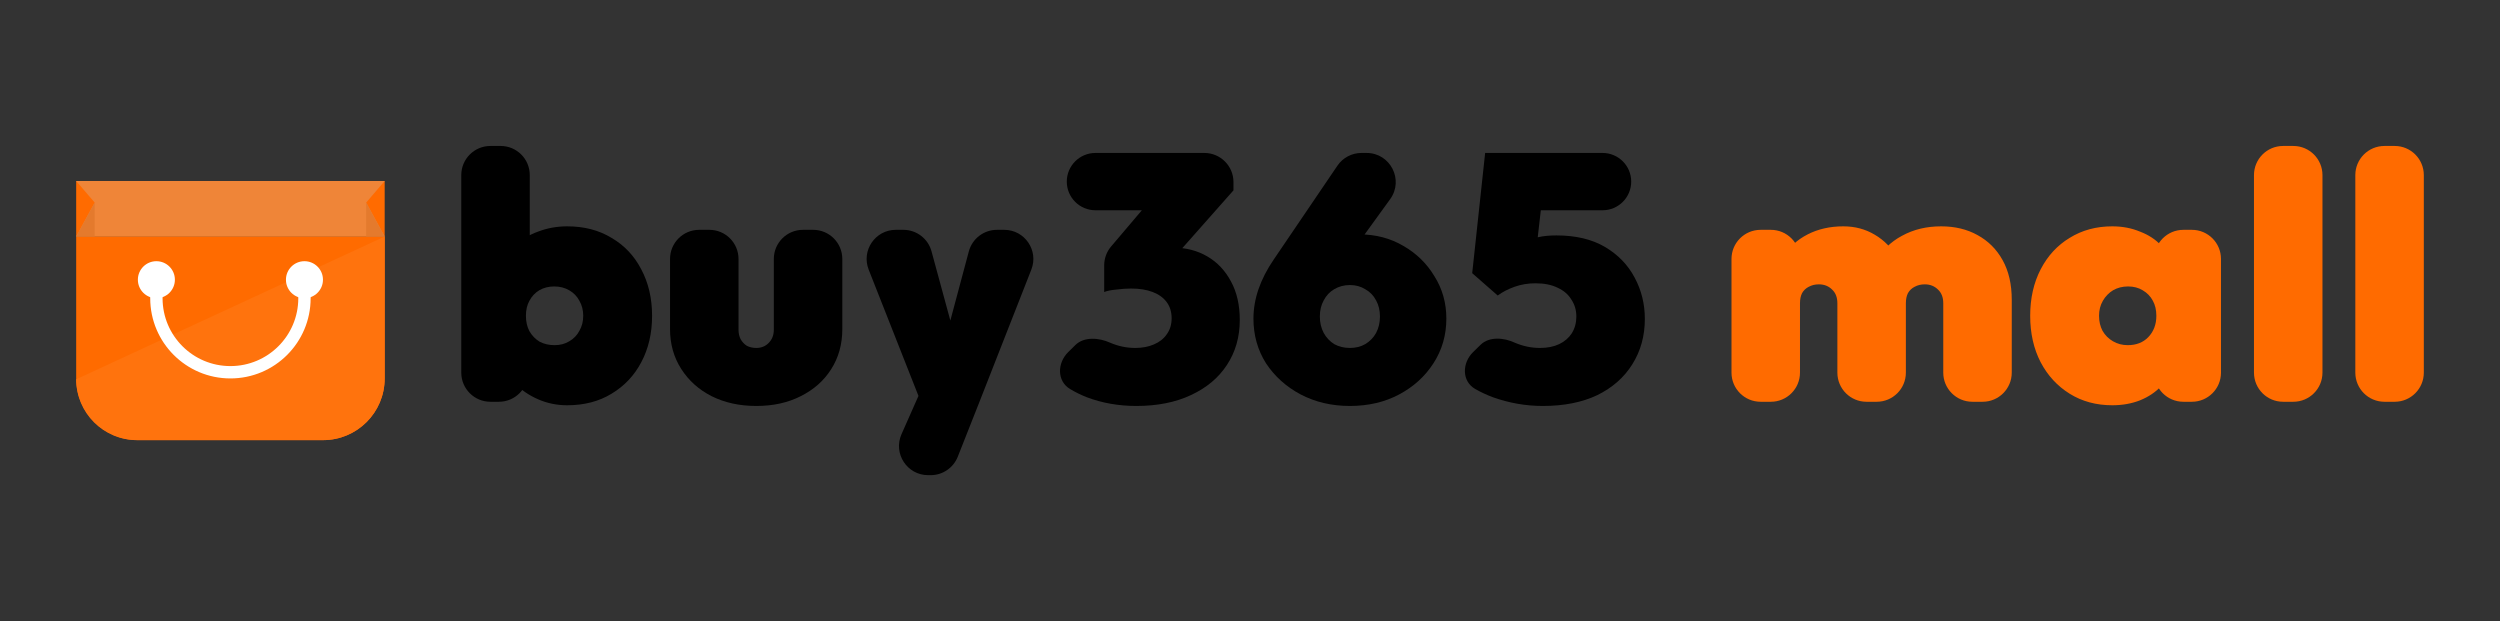 <svg width="161" height="40" viewBox="0 0 161 40" fill="none" xmlns="http://www.w3.org/2000/svg">
<rect x="0" y="0" width="161" height="40" fill="#333333" stroke="none"/>
<g id="Frame 1000003872">
<g id="Frame 1000003869">
<path id="Rectangle 657" d="M4.906 15.232H24.773V24.371C24.773 26.566 22.994 28.344 20.799 28.344H8.879C6.685 28.344 4.906 26.566 4.906 24.371V15.232Z" fill="#FF6B00"/>
<path id="Rectangle 658" d="M4.906 24.426L24.773 15.232V24.371C24.773 26.566 22.994 28.344 20.799 28.344H8.825C6.66 28.344 4.906 26.59 4.906 24.426V24.426Z" fill="#FF730D"/>
<rect id="Rectangle 653" x="4.906" y="11.656" width="19.867" height="3.576" fill="#FF6B00"/>
<path id="Rectangle 654" d="M4.906 11.656H24.773L23.581 13.047L24.773 15.232H4.906L6.098 13.047L4.906 11.656Z" fill="#EF8538"/>
<path id="Vector 8" d="M6.098 15.232V13.047L4.906 15.232H6.098Z" fill="#E47A2D"/>
<path id="Vector 9" d="M23.581 15.232V13.047L24.773 15.232H23.581Z" fill="#E47A2D"/>
<circle id="Ellipse 111" cx="10.071" cy="18.013" r="1.192" fill="white"/>
<circle id="Ellipse 112" cx="19.607" cy="18.013" r="1.192" fill="white"/>
<path id="Subtract" fill-rule="evenodd" clip-rule="evenodd" d="M9.674 18.411L9.674 19.206C9.674 22.058 11.987 24.371 14.839 24.371C17.692 24.371 20.005 22.058 20.005 19.206V18.411H19.21V19.206C19.21 21.619 17.253 23.576 14.839 23.576C12.425 23.576 10.469 21.619 10.469 19.206L10.469 18.411H9.674Z" fill="white"/>
</g>
<g id="buy365mall">
<path d="M36.525 26.099C35.865 26.099 35.242 25.971 34.657 25.716C34.072 25.461 33.577 25.124 33.172 24.703C32.767 24.268 32.504 23.796 32.384 23.286V17.164C32.504 16.654 32.767 16.204 33.172 15.814C33.577 15.424 34.072 15.124 34.657 14.914C35.242 14.689 35.865 14.576 36.525 14.576C37.62 14.576 38.573 14.824 39.383 15.319C40.208 15.799 40.846 16.474 41.296 17.344C41.761 18.215 41.994 19.212 41.994 20.337C41.994 21.463 41.761 22.46 41.296 23.331C40.846 24.186 40.208 24.861 39.383 25.356C38.573 25.851 37.62 26.099 36.525 26.099ZM31.581 25.874C30.546 25.874 29.706 25.034 29.706 23.998V11.275C29.706 10.24 30.546 9.4 31.581 9.4H32.242C33.277 9.4 34.117 10.24 34.117 11.275V17.524L33.397 20.202L34.005 22.903V23.998C34.005 25.034 33.165 25.874 32.129 25.874H31.581ZM35.715 22.228C36.075 22.228 36.39 22.145 36.66 21.98C36.945 21.815 37.163 21.59 37.313 21.305C37.478 21.02 37.56 20.698 37.56 20.337C37.56 19.977 37.478 19.655 37.313 19.37C37.163 19.085 36.945 18.86 36.66 18.695C36.375 18.53 36.053 18.447 35.692 18.447C35.332 18.447 35.01 18.53 34.725 18.695C34.455 18.86 34.245 19.085 34.094 19.37C33.944 19.64 33.869 19.962 33.869 20.337C33.869 20.713 33.944 21.043 34.094 21.328C34.26 21.613 34.477 21.838 34.747 22.003C35.032 22.153 35.355 22.228 35.715 22.228Z" fill="black"/>
<path d="M48.708 26.144C47.628 26.144 46.668 25.934 45.828 25.514C45.002 25.094 44.35 24.509 43.87 23.758C43.39 23.008 43.15 22.153 43.15 21.193V16.677C43.15 15.641 43.989 14.801 45.025 14.801H45.685C46.721 14.801 47.561 15.641 47.561 16.677V21.238C47.561 21.463 47.606 21.665 47.696 21.845C47.801 22.025 47.936 22.168 48.101 22.273C48.281 22.363 48.483 22.408 48.708 22.408C49.023 22.408 49.286 22.303 49.496 22.093C49.721 21.868 49.834 21.583 49.834 21.238V16.677C49.834 15.641 50.673 14.801 51.709 14.801H52.369C53.405 14.801 54.245 15.641 54.245 16.677V21.193C54.245 22.168 54.005 23.031 53.525 23.781C53.059 24.516 52.407 25.094 51.566 25.514C50.741 25.934 49.789 26.144 48.708 26.144Z" fill="black"/>
<path d="M59.298 25.874L55.943 17.365C55.458 16.134 56.365 14.801 57.688 14.801H58.18C59.026 14.801 59.767 15.368 59.989 16.184L62.179 24.231H60.243L62.392 16.192C62.611 15.372 63.355 14.801 64.204 14.801H64.672C65.994 14.801 66.901 16.131 66.418 17.361L63.079 25.874H59.298ZM59.771 30.6C58.415 30.6 57.508 29.205 58.056 27.965L60.108 23.331L63.079 25.874L61.68 29.414C61.397 30.13 60.705 30.6 59.936 30.6H59.771Z" fill="black"/>
<path d="M73.18 26.144C72.04 26.144 70.975 25.956 69.984 25.581C69.605 25.43 69.249 25.254 68.915 25.055C68.057 24.543 68.081 23.376 68.792 22.675L69.257 22.218C69.815 21.669 70.78 21.745 71.492 22.07V22.07C72.017 22.295 72.557 22.408 73.112 22.408C73.563 22.408 73.96 22.333 74.305 22.183C74.665 22.033 74.943 21.815 75.138 21.53C75.348 21.245 75.453 20.9 75.453 20.495C75.453 20.09 75.348 19.745 75.138 19.46C74.928 19.175 74.628 18.957 74.238 18.807C73.848 18.657 73.383 18.582 72.843 18.582C72.542 18.582 72.22 18.605 71.875 18.65C71.545 18.68 71.29 18.732 71.11 18.807L73.067 16.377C73.593 16.256 74.058 16.159 74.463 16.084C74.883 15.994 75.251 15.949 75.566 15.949C76.376 15.949 77.103 16.137 77.749 16.512C78.394 16.887 78.904 17.427 79.279 18.132C79.654 18.822 79.842 19.647 79.842 20.608C79.842 21.703 79.564 22.671 79.009 23.511C78.469 24.336 77.696 24.981 76.691 25.446C75.701 25.911 74.53 26.144 73.18 26.144ZM71.11 18.807V17.088C71.11 16.643 71.267 16.213 71.555 15.874L74.643 12.236L79.436 12.258L75.791 16.377L71.11 18.807ZM70.547 13.541C69.528 13.541 68.701 12.715 68.701 11.695V11.695C68.701 10.676 69.528 9.85 70.547 9.85H77.561C78.597 9.85 79.436 10.69 79.436 11.726V12.258L76.128 13.541H70.547Z" fill="black"/>
<path d="M86.934 26.144C85.763 26.144 84.706 25.896 83.76 25.401C82.83 24.906 82.088 24.238 81.532 23.398C80.992 22.543 80.722 21.583 80.722 20.517C80.722 19.257 81.157 17.989 82.028 16.714L86.128 10.672C86.477 10.158 87.058 9.85 87.68 9.85H88.008C89.539 9.85 90.425 11.585 89.527 12.825L86.303 17.277L84.616 16.917C84.871 16.542 85.111 16.219 85.336 15.949C85.576 15.679 85.861 15.469 86.191 15.319C86.536 15.169 86.986 15.094 87.541 15.094C88.591 15.094 89.537 15.341 90.377 15.836C91.217 16.317 91.885 16.969 92.38 17.794C92.89 18.605 93.145 19.512 93.145 20.517C93.145 21.583 92.868 22.543 92.312 23.398C91.772 24.238 91.037 24.906 90.107 25.401C89.177 25.896 88.119 26.144 86.934 26.144ZM86.934 22.408C87.309 22.408 87.639 22.325 87.924 22.16C88.224 21.98 88.457 21.74 88.621 21.44C88.787 21.125 88.869 20.773 88.869 20.383C88.869 19.992 88.787 19.647 88.621 19.347C88.457 19.032 88.224 18.792 87.924 18.627C87.639 18.447 87.309 18.357 86.934 18.357C86.558 18.357 86.221 18.447 85.921 18.627C85.636 18.792 85.411 19.032 85.246 19.347C85.081 19.647 84.998 19.992 84.998 20.383C84.998 20.773 85.081 21.125 85.246 21.44C85.411 21.74 85.636 21.98 85.921 22.16C86.221 22.325 86.558 22.408 86.934 22.408Z" fill="black"/>
<path d="M99.356 26.144C98.261 26.144 97.188 25.956 96.138 25.581C95.731 25.428 95.353 25.25 95.001 25.049C94.129 24.547 94.152 23.372 94.872 22.67L95.353 22.201C95.907 21.66 96.855 21.741 97.556 22.07V22.07C98.081 22.295 98.621 22.408 99.176 22.408C99.656 22.408 100.069 22.325 100.414 22.16C100.759 21.995 101.029 21.763 101.224 21.463C101.419 21.148 101.517 20.788 101.517 20.383C101.517 19.977 101.412 19.617 101.202 19.302C101.007 18.972 100.714 18.717 100.324 18.537C99.934 18.342 99.454 18.244 98.884 18.244C98.403 18.244 97.953 18.32 97.533 18.47C97.113 18.62 96.753 18.807 96.453 19.032L96.948 16.151C97.398 15.926 97.781 15.739 98.096 15.589C98.411 15.439 98.734 15.334 99.064 15.274C99.394 15.199 99.784 15.161 100.234 15.161C101.479 15.161 102.522 15.409 103.362 15.904C104.202 16.399 104.84 17.059 105.275 17.884C105.71 18.695 105.928 19.58 105.928 20.54C105.928 21.635 105.658 22.61 105.118 23.466C104.592 24.306 103.842 24.966 102.867 25.446C101.892 25.911 100.722 26.144 99.356 26.144ZM96.453 19.032L94.81 17.592L95.643 9.85H99.649L98.816 17.164L96.453 19.032ZM96.138 13.541L95.643 9.85H103.205C104.224 9.85 105.05 10.676 105.05 11.695V11.695C105.05 12.715 104.224 13.541 103.205 13.541H96.138Z" fill="black"/>
<path d="M113.383 25.874C112.347 25.874 111.508 25.034 111.508 23.998V16.677C111.508 15.641 112.347 14.801 113.383 14.801H114.043C115.079 14.801 115.919 15.641 115.919 16.677V23.998C115.919 25.034 115.079 25.874 114.043 25.874H113.383ZM120.202 25.874C119.166 25.874 118.327 25.034 118.327 23.998V19.527C118.327 19.152 118.214 18.86 117.989 18.65C117.764 18.424 117.479 18.312 117.134 18.312C116.894 18.312 116.676 18.364 116.481 18.47C116.301 18.56 116.159 18.695 116.054 18.875C115.964 19.055 115.919 19.272 115.919 19.527L114.208 18.897C114.208 17.997 114.403 17.224 114.793 16.579C115.198 15.934 115.739 15.439 116.414 15.094C117.089 14.749 117.854 14.576 118.709 14.576C119.459 14.576 120.135 14.756 120.735 15.116C121.35 15.476 121.837 15.979 122.198 16.624C122.558 17.254 122.738 18.004 122.738 18.875V23.998C122.738 25.034 121.898 25.874 120.862 25.874H120.202ZM127.021 25.874C125.985 25.874 125.146 25.034 125.146 23.998V19.527C125.146 19.152 125.033 18.86 124.808 18.65C124.583 18.424 124.298 18.312 123.953 18.312C123.713 18.312 123.495 18.364 123.3 18.47C123.12 18.56 122.978 18.695 122.873 18.875C122.783 19.055 122.738 19.272 122.738 19.527L120.15 19.55C120.15 18.515 120.352 17.629 120.757 16.894C121.177 16.144 121.755 15.574 122.49 15.184C123.225 14.779 124.065 14.576 125.011 14.576C125.896 14.576 126.676 14.764 127.351 15.139C128.041 15.514 128.582 16.054 128.972 16.759C129.362 17.464 129.557 18.312 129.557 19.302V23.998C129.557 25.034 128.717 25.874 127.681 25.874H127.021Z" fill="#FF6B00"/>
<path d="M136.033 26.099C134.998 26.099 134.083 25.851 133.287 25.356C132.492 24.861 131.87 24.186 131.419 23.331C130.969 22.46 130.744 21.463 130.744 20.337C130.744 19.212 130.969 18.215 131.419 17.344C131.87 16.474 132.492 15.799 133.287 15.319C134.083 14.824 134.998 14.576 136.033 14.576C136.678 14.576 137.271 14.689 137.811 14.914C138.366 15.124 138.824 15.424 139.184 15.814C139.559 16.204 139.799 16.654 139.904 17.164V23.511C139.799 24.021 139.559 24.471 139.184 24.861C138.824 25.251 138.366 25.559 137.811 25.784C137.271 25.994 136.678 26.099 136.033 26.099ZM137.023 22.228C137.578 22.228 138.021 22.055 138.351 21.71C138.696 21.35 138.869 20.893 138.869 20.337C138.869 19.962 138.794 19.64 138.644 19.37C138.494 19.085 138.276 18.86 137.991 18.695C137.721 18.53 137.406 18.447 137.046 18.447C136.686 18.447 136.363 18.53 136.078 18.695C135.808 18.86 135.59 19.085 135.425 19.37C135.26 19.655 135.178 19.977 135.178 20.337C135.178 20.698 135.253 21.02 135.403 21.305C135.568 21.59 135.793 21.815 136.078 21.98C136.363 22.145 136.678 22.228 137.023 22.228ZM140.609 25.874C139.573 25.874 138.734 25.034 138.734 23.998V22.903L139.341 20.202L138.734 17.524V16.677C138.734 15.641 139.573 14.801 140.609 14.801H141.157C142.193 14.801 143.032 15.641 143.032 16.677V23.998C143.032 25.034 142.193 25.874 141.157 25.874H140.609Z" fill="#FF6B00"/>
<path d="M147.031 25.874C145.995 25.874 145.156 25.034 145.156 23.998V11.275C145.156 10.24 145.995 9.4 147.031 9.4H147.691C148.727 9.4 149.567 10.24 149.567 11.275V23.998C149.567 25.034 148.727 25.874 147.691 25.874H147.031Z" fill="#FF6B00"/>
<path d="M153.558 25.874C152.523 25.874 151.683 25.034 151.683 23.998V11.275C151.683 10.24 152.523 9.4 153.558 9.4H154.219C155.254 9.4 156.094 10.24 156.094 11.275V23.998C156.094 25.034 155.254 25.874 154.219 25.874H153.558Z" fill="#FF6B00"/>
</g>
</g>
</svg>
